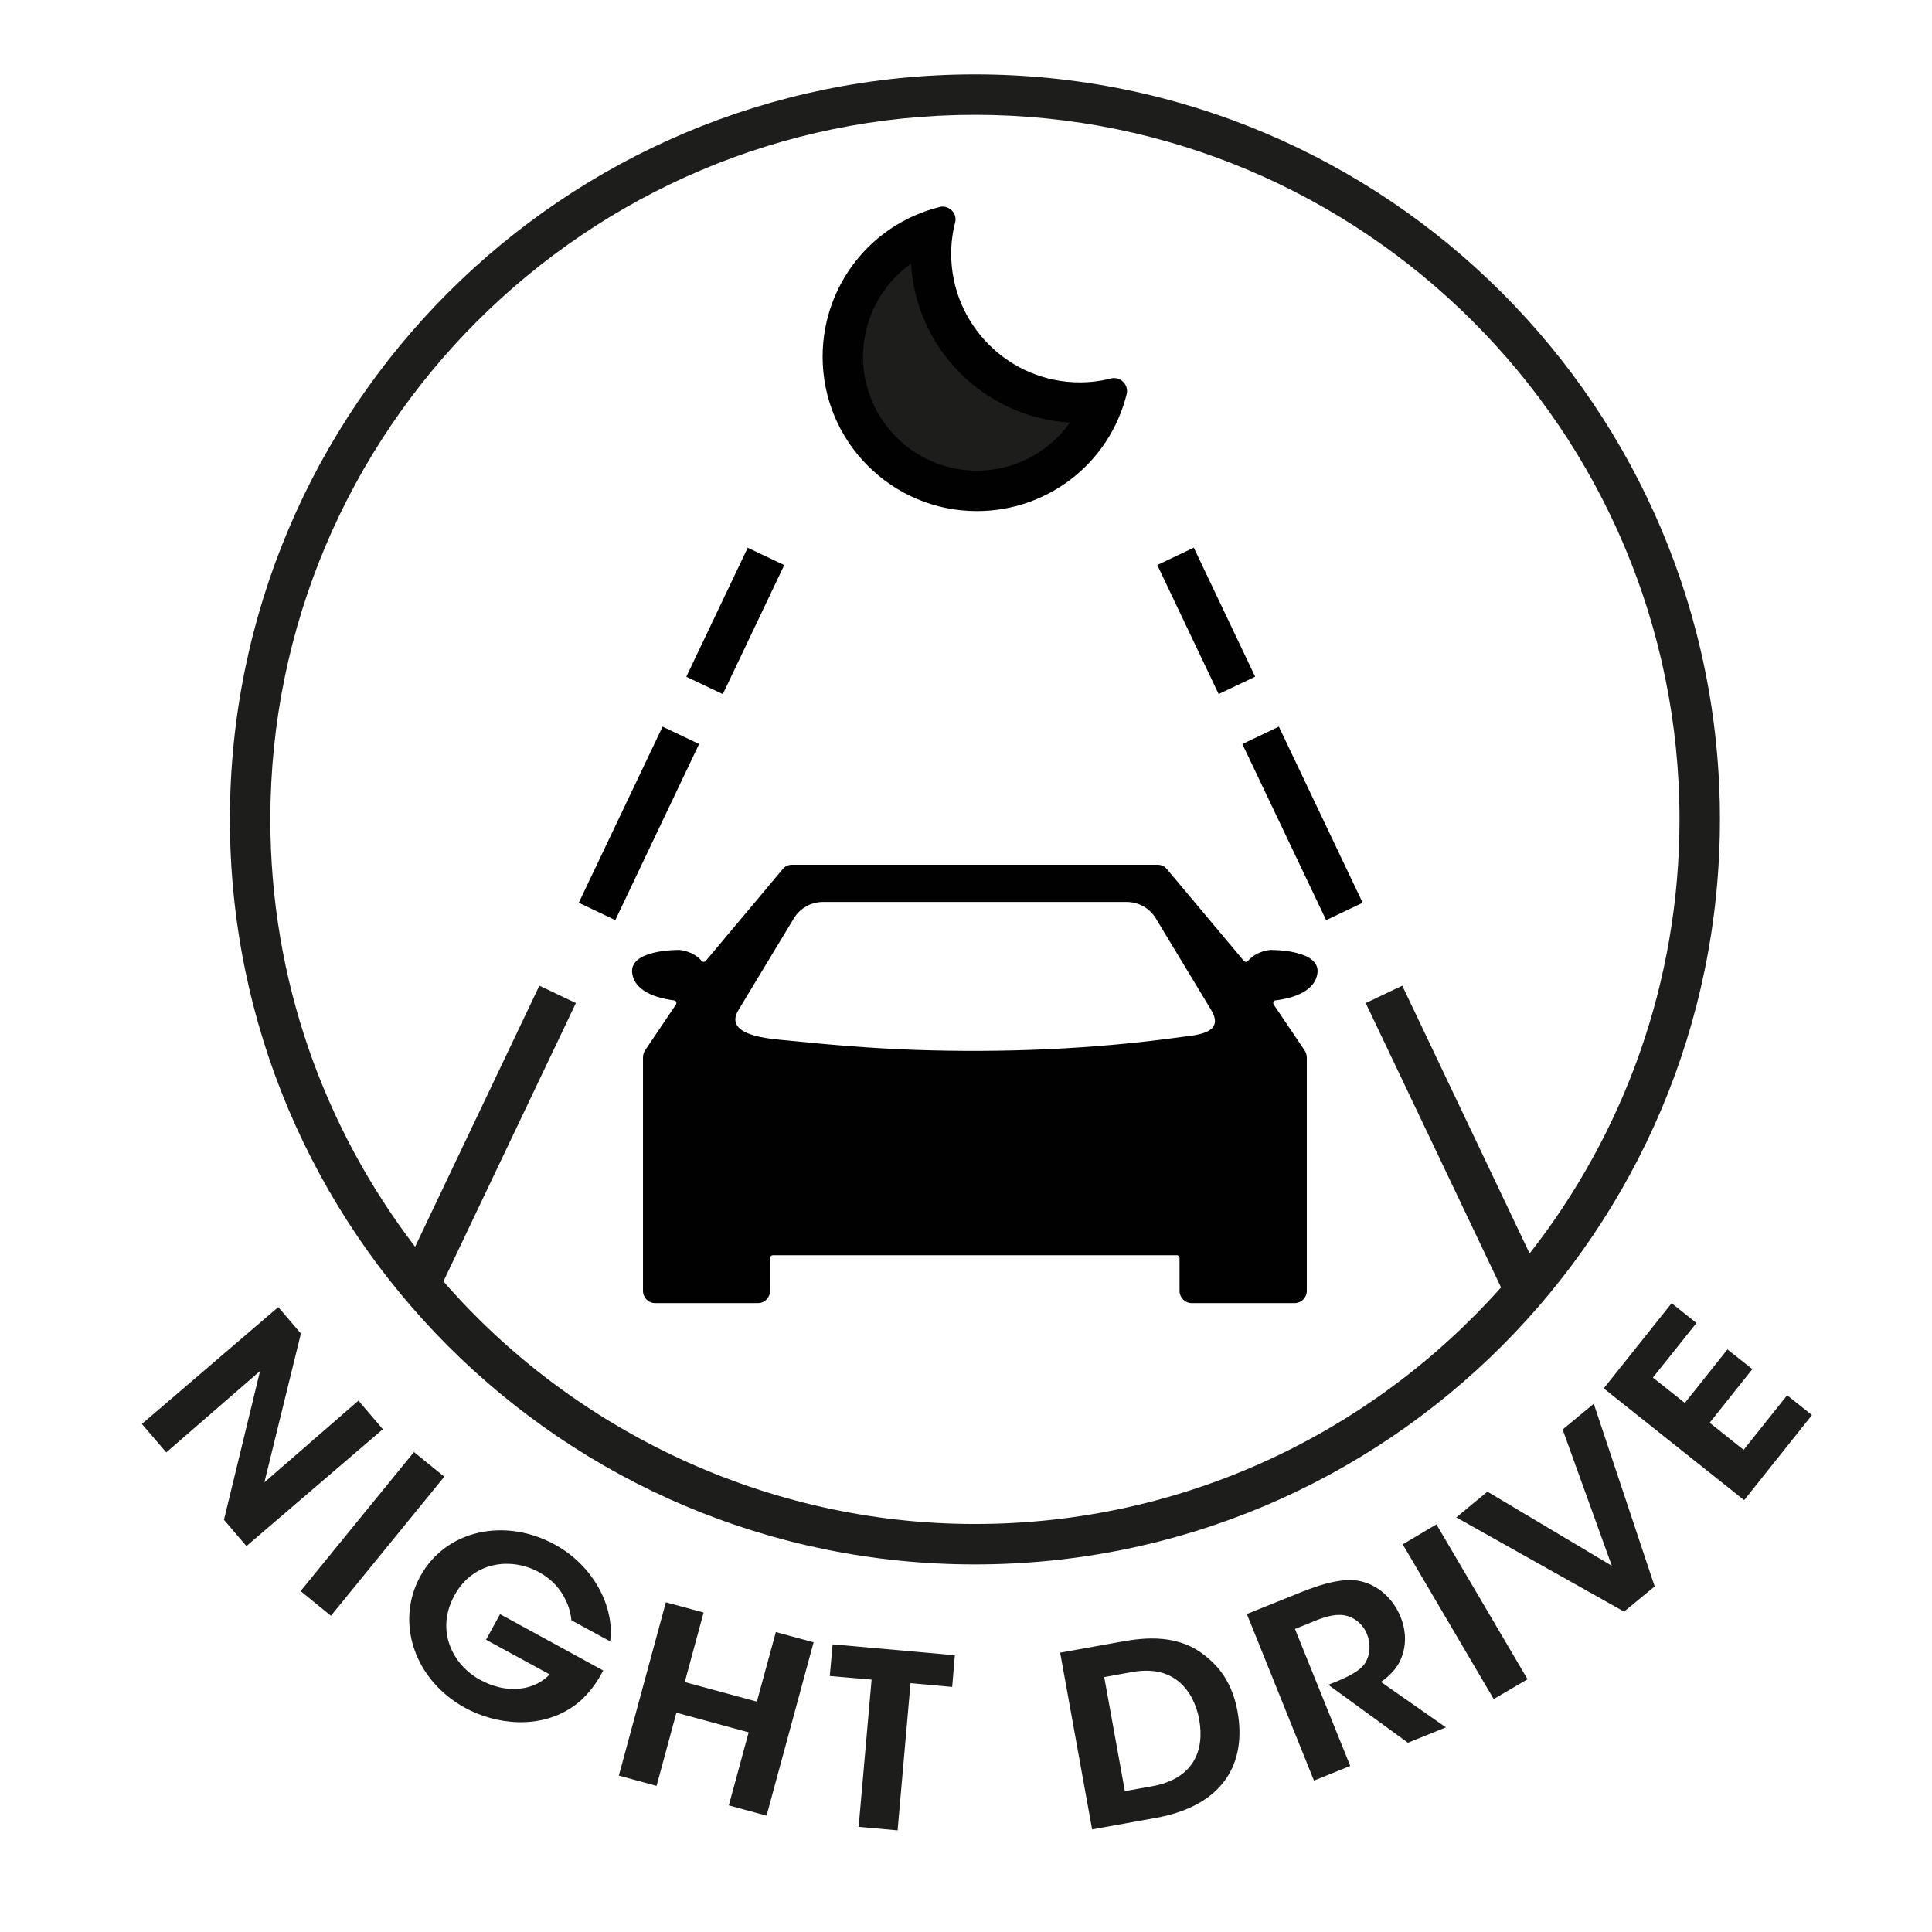 <svg width="84" height="84" viewBox="0 0 84 84" fill="none" xmlns="http://www.w3.org/2000/svg">
<path d="M15.585 60.898L11.495 64.449L13.083 57.98L12.098 56.831L6.168 61.912L7.229 63.148L11.307 59.609L9.737 66.078L10.715 67.221L16.646 62.14L15.585 60.898Z" fill="#1D1D1B"/>
<path d="M17.999 63.131L13.07 69.178L14.389 70.251L19.317 64.203L17.999 63.131Z" fill="#1D1D1B"/>
<path d="M23.43 68.352C24.004 68.663 24.373 69.096 24.602 69.583C24.737 69.858 24.813 70.151 24.848 70.45L26.53 71.364C26.729 69.852 25.797 68.071 24.127 67.157C21.965 65.973 19.387 66.5 18.267 68.545C17.183 70.538 18.009 73.04 20.219 74.253C21.549 74.98 23.483 75.22 24.954 74.171C25.546 73.755 25.997 73.099 26.225 72.63L21.742 70.18L21.133 71.294L23.899 72.8C23.565 73.151 23.102 73.374 22.569 73.421C22.047 73.474 21.461 73.357 20.869 73.034C19.691 72.39 18.912 70.907 19.762 69.36C20.576 67.871 22.24 67.702 23.43 68.352Z" fill="#1D1D1B"/>
<path d="M33.733 70.96L32.907 73.984L29.772 73.134L30.592 70.11L28.951 69.665L26.906 77.201L28.547 77.647L29.409 74.465L32.55 75.32L31.688 78.496L33.329 78.942L35.374 71.406L33.733 70.96Z" fill="#1D1D1B"/>
<path d="M36.201 71.493L36.078 72.87L37.895 73.028L37.332 79.428L39.026 79.58L39.588 73.181L41.399 73.345L41.516 71.968L36.201 71.493Z" fill="#1D1D1B"/>
<path d="M53.806 74.417C53.636 73.474 53.231 72.671 52.499 72.073C51.286 71.013 49.762 71.194 48.731 71.382L46.094 71.856L47.483 79.539L50.243 79.041C53.267 78.496 54.198 76.591 53.806 74.417ZM50.09 77.664L48.907 77.875L48.01 72.917L49.2 72.7C50.213 72.519 50.84 72.771 51.262 73.122C51.743 73.526 52.024 74.142 52.136 74.745C52.388 76.123 51.884 77.341 50.09 77.664Z" fill="#1D1D1B"/>
<path d="M58.061 73.128L57.751 73.251L61.214 75.771L62.866 75.103L60.042 73.128C60.499 72.806 60.862 72.419 61.014 71.821C61.138 71.364 61.108 70.831 60.897 70.303C60.569 69.501 59.925 68.909 59.11 68.739C58.571 68.627 57.797 68.733 56.584 69.219L54.211 70.174L57.129 77.418L58.706 76.779L56.303 70.825L57.229 70.45C57.668 70.274 58.073 70.174 58.43 70.227C58.858 70.292 59.257 70.602 59.432 71.042C59.608 71.481 59.573 71.938 59.362 72.296C59.128 72.665 58.577 72.917 58.061 73.128Z" fill="#1D1D1B"/>
<path d="M62.453 66.277L60.988 67.145L64.944 73.872L66.415 73.011L62.453 66.277Z" fill="#1D1D1B"/>
<path d="M69.294 61.033L67.94 62.153L70.079 68.077L64.67 64.854L63.316 65.973L70.612 70.07L71.942 68.974L69.294 61.033Z" fill="#1D1D1B"/>
<path d="M77.702 60.664L75.809 63.037L74.333 61.859L76.19 59.527L75.106 58.671L73.254 60.998L71.865 59.896L73.758 57.523L72.68 56.661L69.727 60.365L75.833 65.223L78.781 61.525L77.702 60.664Z" fill="#1D1D1B"/>
<path d="M42.385 3.234C24.5 3.234 9.996 17.738 9.996 35.623C9.996 53.508 24.5 68.018 42.385 68.018C60.27 68.018 74.78 53.514 74.78 35.623C74.78 17.732 60.276 3.234 42.385 3.234ZM60.968 42.855L59.379 43.611L65.263 55.975C59.649 62.281 51.474 66.26 42.385 66.26C33.296 66.26 24.892 62.17 19.279 55.712L25.039 43.611L23.451 42.855L18.048 54.206C14.098 49.049 11.754 42.603 11.754 35.623C11.754 18.734 25.496 4.992 42.385 4.992C59.274 4.992 73.022 18.734 73.022 35.623C73.022 42.737 70.584 49.295 66.505 54.499L60.968 42.855Z" fill="#1D1D1B"/>
<path d="M42.475 21.336C39.258 21.336 36.645 18.723 36.645 15.506C36.645 12.998 38.233 10.8 40.559 9.997C40.506 10.331 40.477 10.677 40.477 11.034C40.477 14.603 43.378 17.504 46.947 17.504C47.304 17.504 47.65 17.475 47.984 17.422C47.181 19.748 44.983 21.336 42.475 21.336Z" fill="#1D1D1B"/>
<path d="M39.61 11.456C39.821 15.172 42.804 18.154 46.519 18.371C45.611 19.655 44.122 20.463 42.475 20.463C39.745 20.463 37.524 18.242 37.524 15.512C37.524 13.859 38.332 12.365 39.616 11.462M40.981 8.983C40.94 8.983 40.893 8.983 40.852 9.001C37.858 9.745 35.766 12.423 35.766 15.512C35.766 19.215 38.778 22.221 42.475 22.221C45.564 22.221 48.242 20.129 48.986 17.135C49.033 16.947 48.974 16.742 48.834 16.602C48.728 16.496 48.588 16.438 48.441 16.438C48.394 16.438 48.347 16.443 48.3 16.455C47.873 16.566 47.416 16.625 46.947 16.625C43.864 16.625 41.356 14.111 41.356 11.034C41.356 10.566 41.415 10.108 41.526 9.681C41.579 9.493 41.526 9.288 41.38 9.147C41.274 9.042 41.128 8.983 40.981 8.983Z" fill="#010101"/>
<path d="M55.235 41.302C55.235 41.302 54.649 41.331 54.268 41.771C54.221 41.83 54.133 41.836 54.08 41.777L50.734 37.786C50.641 37.669 50.506 37.605 50.359 37.599H34.408C34.261 37.605 34.127 37.669 34.033 37.786L30.687 41.777C30.634 41.836 30.546 41.83 30.499 41.771C30.118 41.331 29.532 41.302 29.532 41.302C29.532 41.302 27.294 41.267 27.493 42.351C27.645 43.218 28.823 43.435 29.304 43.494C29.392 43.5 29.439 43.599 29.386 43.681L28.038 45.68C27.985 45.768 27.956 45.873 27.956 45.973V56.123C27.956 56.416 28.19 56.656 28.477 56.656H32.955C33.248 56.656 33.482 56.416 33.482 56.123V54.699C33.482 54.628 33.535 54.575 33.599 54.575H51.168C51.232 54.575 51.285 54.628 51.285 54.699V56.123C51.285 56.416 51.52 56.656 51.812 56.656H56.29C56.583 56.656 56.817 56.416 56.817 56.123V45.973C56.817 45.873 56.782 45.768 56.729 45.68L55.381 43.681C55.329 43.599 55.376 43.5 55.463 43.494C55.944 43.435 57.122 43.218 57.274 42.351C57.473 41.267 55.235 41.302 55.235 41.302ZM51.402 45.082C47.546 45.621 43.626 45.779 39.735 45.645C37.883 45.58 36.043 45.422 34.203 45.234C33.564 45.17 31.419 45.059 32.105 43.916L34.514 39.931C34.777 39.492 35.264 39.216 35.779 39.216H48.988C49.51 39.216 49.99 39.492 50.254 39.931L52.662 43.916C53.272 44.93 52.012 45 51.402 45.082Z" fill="#010101"/>
<path d="M51.904 23.811L50.316 24.566L52.985 30.176L54.572 29.421L51.904 23.811Z" fill="#010101"/>
<path d="M55.603 31.593L54.016 32.349L57.658 40.006L59.246 39.251L55.603 31.593Z" fill="#010101"/>
<path d="M32.509 23.815L29.84 29.424L31.427 30.179L34.097 24.57L32.509 23.815Z" fill="#010101"/>
<path d="M28.808 31.593L25.164 39.25L26.752 40.005L30.395 32.349L28.808 31.593Z" fill="#010101"/>
</svg>
